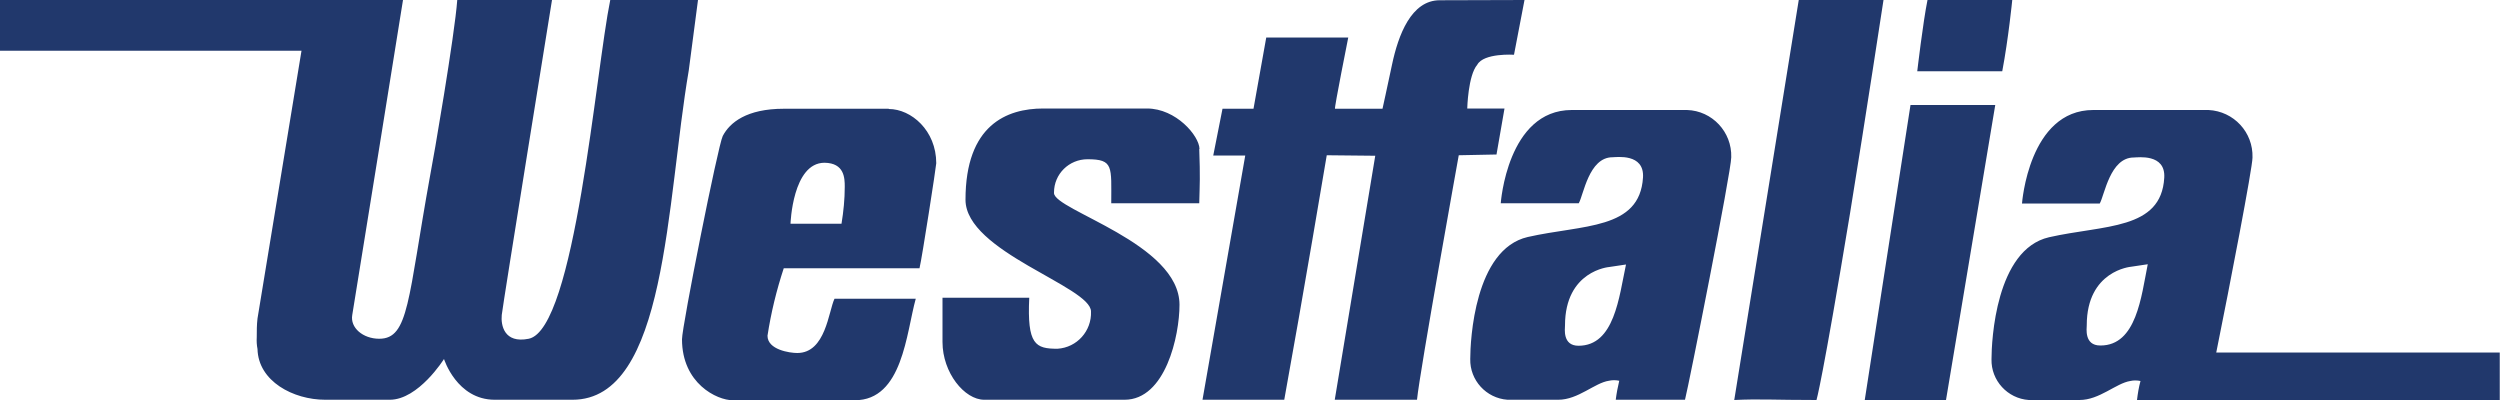 <?xml version="1.0" encoding="UTF-8"?>
<svg id="Ebene_1" xmlns="http://www.w3.org/2000/svg" viewBox="0 0 100 16"><path d="m63.14,13.83c-.65,0-.54-.69-.54-.81,0-2.2,1.77-2.34,1.77-2.34h0s.67-.1.67-.1c-.28,1.3-.46,3.25-1.9,3.25h0Zm4.34-9.43h-4.61c-2.58,0-2.84,3.73-2.84,3.73h3.12c.19-.32.4-1.84,1.35-1.84.15,0,1.28-.17,1.22.81-.13,2.1-2.41,1.88-4.61,2.38-2.13.49-2.3,4.14-2.3,4.88-.02.85.64,1.57,1.49,1.63h2.03c.8,0,1.46-.68,2.03-.76.13-.03.27-.03.41,0-.06.25-.11.51-.14.76h2.77c.16-.63,1.85-9.14,1.85-9.7.03-1.01-.76-1.86-1.77-1.89h0Zm12.33-.2l-1.97,11.8h-3.25l1.83-11.8h3.39Zm-19.96,1.98l-1.5.03s-1.56,8.65-1.67,9.78h-3.29l1.62-9.76-1.94-.02s-.94,5.6-1.7,9.78h-3.27l1.71-9.77h-1.28l.37-1.87h1.24l.51-2.85h3.28s-.57,2.85-.53,2.85h1.9s.19-.86.38-1.76c.25-1.19.77-2.58,1.91-2.58h-.01S60.98,0,60.98,0l-.42,2.19s-1.21-.08-1.47.4c-.37.43-.4,1.75-.4,1.75h1.49l-.32,1.84h0ZM75.34,0s-.69,4.53-1.34,8.54c-1.11,6.72-1.34,7.46-1.34,7.46-1.69,0-2.27-.05-3.29,0L71.95,0h0S75.34,0,75.34,0h0ZM27.55,2.82c-.9,5.26-.87,13.17-4.65,13.17h-3.11c-1.52,0-2.03-1.63-2.03-1.63,0,0-1.02,1.63-2.17,1.63h-2.58c-1.28,0-2.68-.74-2.71-2.03-.03-.15-.04-.31-.03-.47,0-.25,0-.5.03-.75l1.76-10.71H0V0h16.12s-1.94,12.09-2.03,12.6c-.09.51.43.95,1.08.95,1.19,0,1.14-1.58,2.03-6.5C17.34,6.35,18.19,1.39,18.29,0h3.79s-1.97,12.2-2.01,12.6c-.04.4.09,1.15,1.08.95C23,13.17,23.83,2.82,24.41,0h3.51l-.37,2.82h0Zm20.42,3.14c.04,1.16.02,1.34,0,2.17h-3.52c0-1.47.1-1.76-.95-1.76-.74,0-1.34.59-1.34,1.33v.02c0,.69,5.02,2.01,5.02,4.47,0,1.24-.56,3.8-2.2,3.8h-5.61c-.79,0-1.67-1.08-1.67-2.31v-1.77h3.47c-.09,1.88.25,2.04,1.13,2.04.78-.05,1.37-.71,1.34-1.49,0-1-5.02-2.39-5.02-4.47,0-2.99,1.65-3.65,3.11-3.65h4.15c1.16,0,2.09,1.09,2.1,1.62h0Zm36.04,7.86h0c-.65,0-.54-.69-.54-.81,0-2.19,1.77-2.34,1.77-2.34l.67-.1c-.26,1.29-.45,3.25-1.89,3.25h0Zm4.64.28c.55-2.72,1.45-7.39,1.45-7.8.03-1.01-.75-1.85-1.76-1.9h-4.61c-2.58,0-2.85,3.74-2.85,3.74h3.11c.19-.33.41-1.84,1.36-1.84.15,0,1.28-.17,1.22.81-.12,2.1-2.41,1.88-4.61,2.38-2.13.49-2.3,4.14-2.3,4.88-.02.85.64,1.57,1.49,1.63h2.03c.8,0,1.46-.67,2.03-.76.13-.03.27-.03.41,0-.07.25-.11.51-.14.76h14.51v-1.9h-11.35Zm-8.57-11.25h-3.39S76.92.88,77.1,0h3.39s-.15,1.53-.4,2.85h0Zm-46.42,6.1h-2.04s.08-2.44,1.36-2.44h0c.8.01.81.62.81.96,0,.5-.05.99-.13,1.48h0Zm1.89-4.6h-4.2c-1.48,0-2.16.55-2.44,1.09-.19.37-1.63,7.61-1.63,8.13,0,1.77,1.4,2.44,2.03,2.44h4.88c1.92,0,2.06-2.7,2.44-4.06h-3.25c-.24.5-.35,2.17-1.49,2.17-.3,0-1.19-.13-1.19-.69.14-.92.36-1.82.65-2.7h5.43c.1-.4.67-4.1.67-4.2,0-1.31-1-2.17-1.9-2.17h0Z" style="fill:#21386c;"/></svg>
